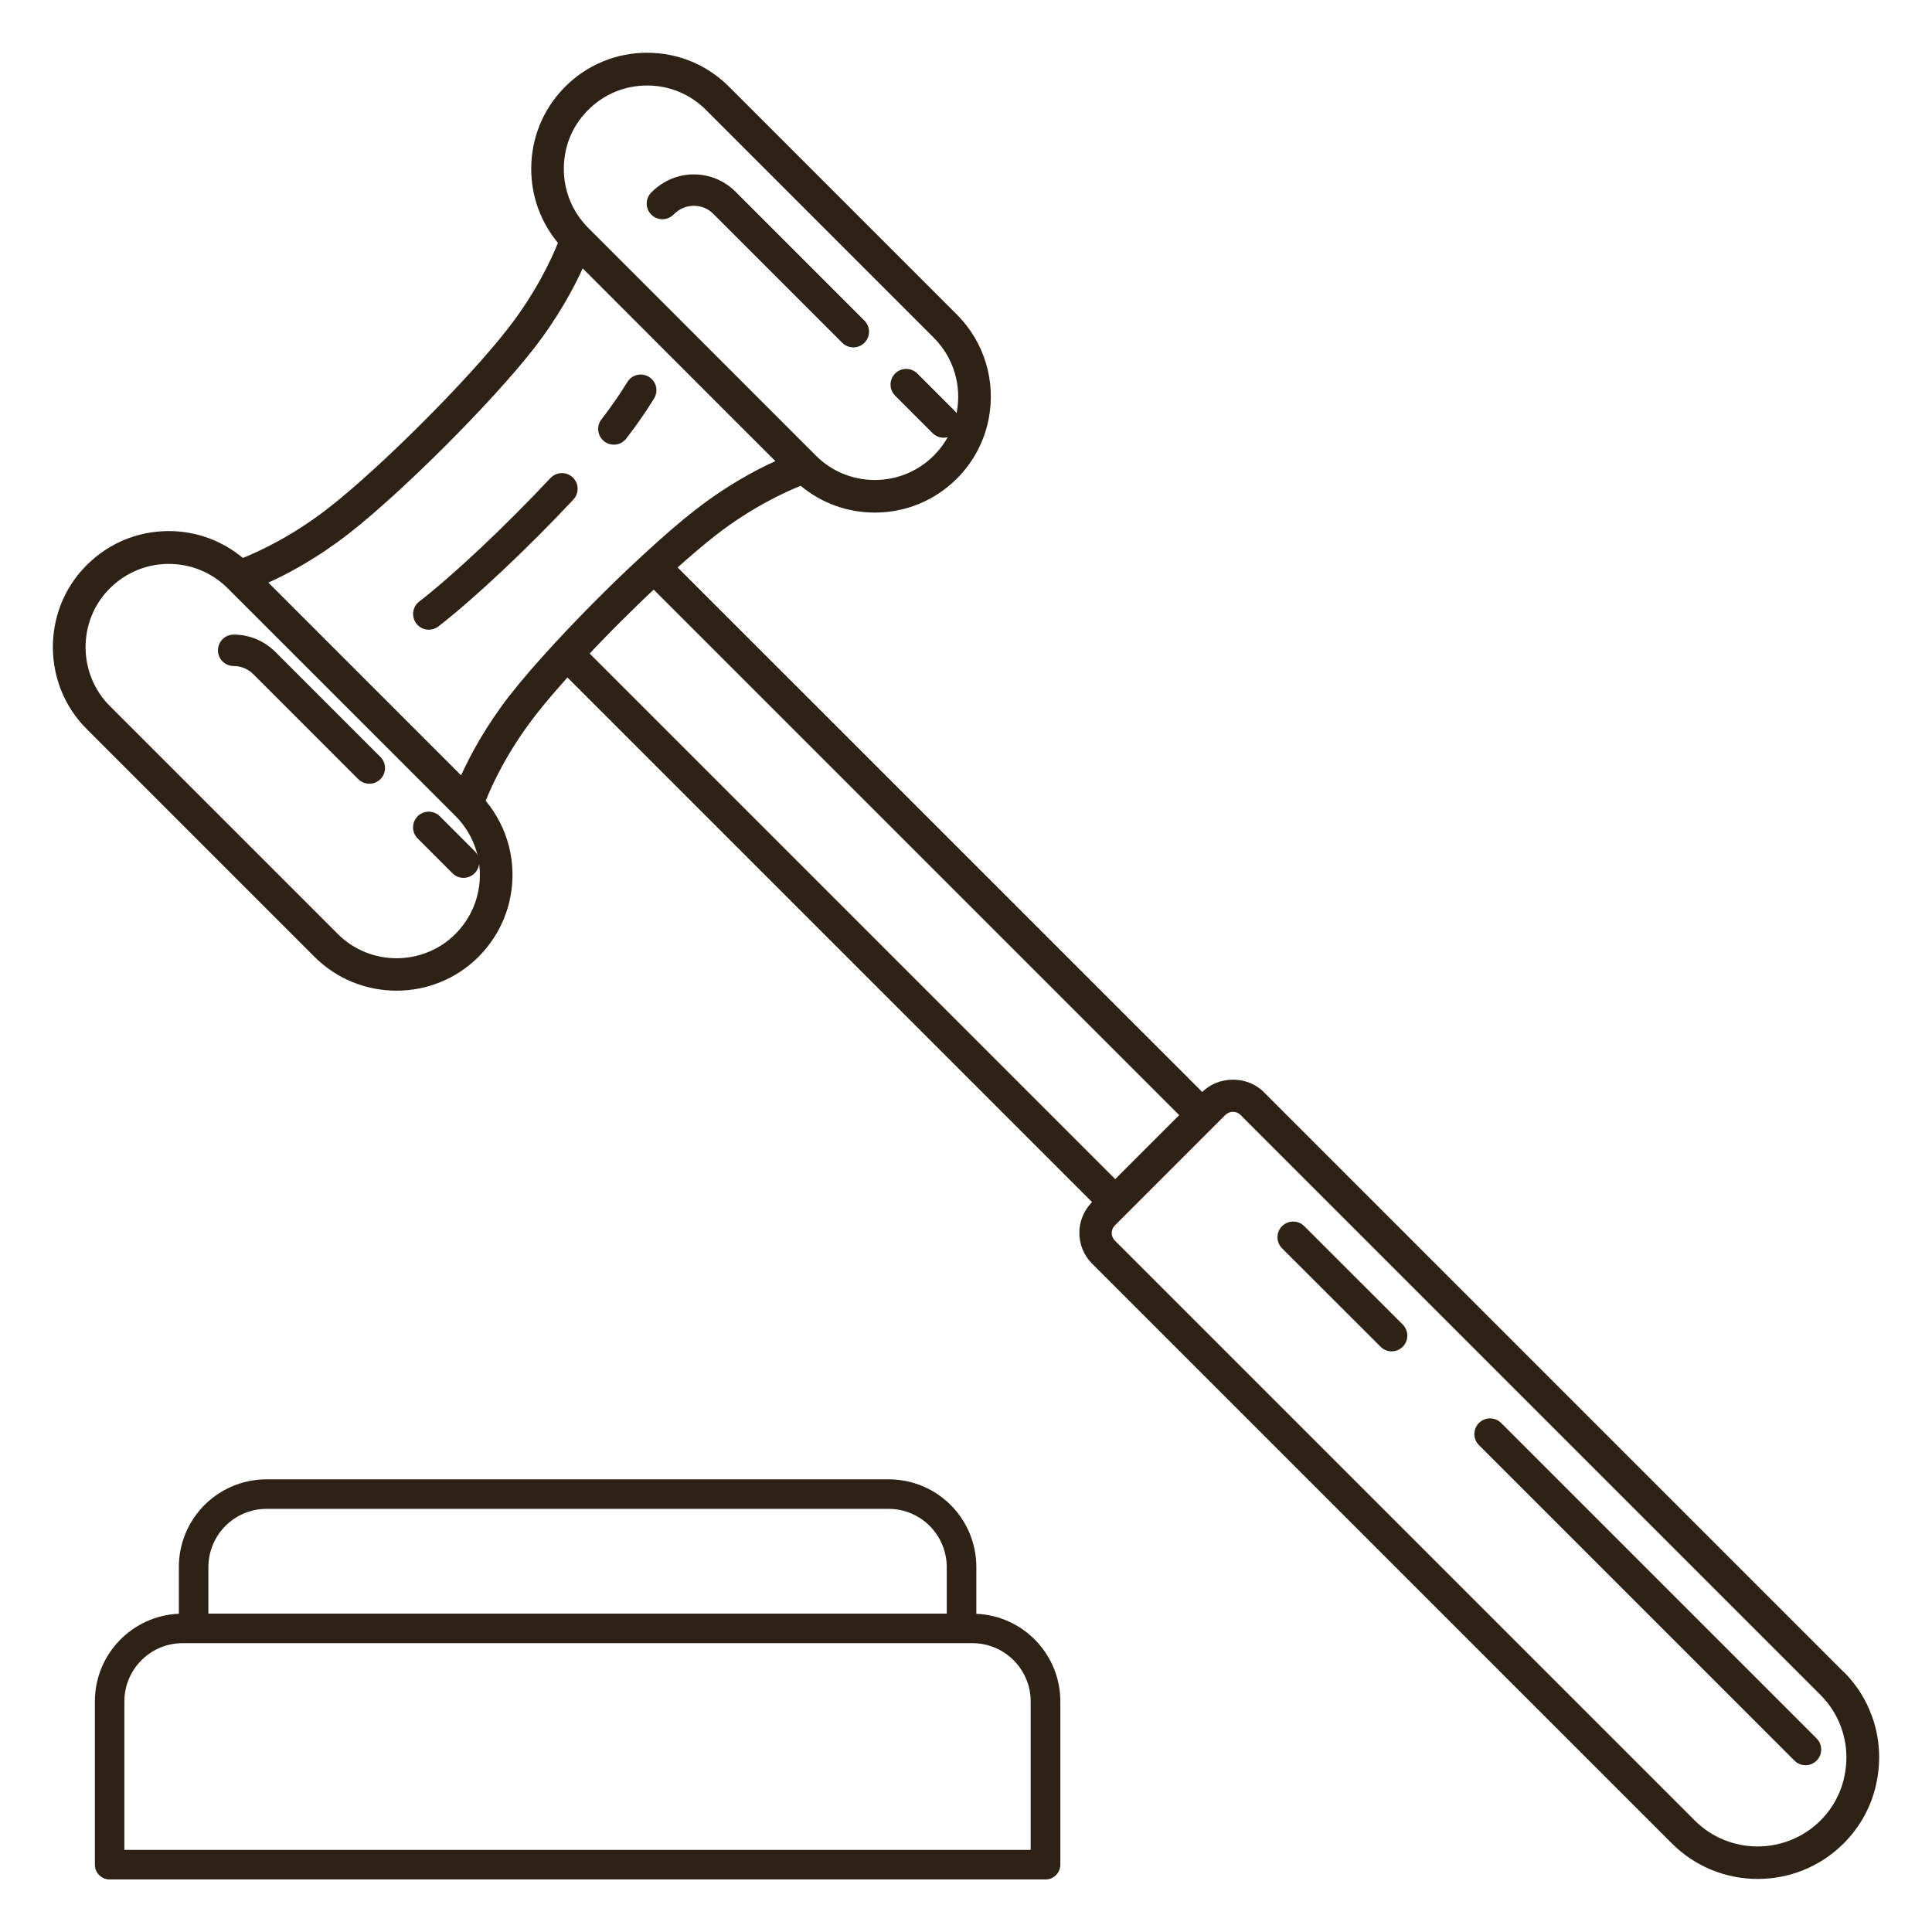 <?xml version="1.0" encoding="UTF-8"?> <svg xmlns="http://www.w3.org/2000/svg" id="a" viewBox="0 0 256 256"><defs><style> .cls-1 { fill: #2e2216; } </style></defs><path class="cls-1" d="m58.28,108.16c-.81-.81-2.13-.81-2.94,0-.81.81-.81,2.13,0,2.94l4.61,4.61c.41.41.94.61,1.47.61s1.06-.2,1.47-.61c.81-.81.81-2.13,0-2.94l-4.61-4.61h0Z"></path><path class="cls-1" d="m36.51,86.4c-1.49-1.49-3.46-2.31-5.55-2.31-1.15,0-2.08.93-2.08,2.08s.93,2.08,2.08,2.08c.98,0,1.91.39,2.61,1.09l13.9,13.9c.41.4.94.61,1.47.61s1.06-.2,1.47-.61c.81-.81.81-2.13,0-2.94l-13.9-13.9Z"></path><path class="cls-1" d="m123.57,57.39c.4.41.94.61,1.47.61s1.06-.2,1.47-.61c.81-.81.81-2.13,0-2.94l-4.96-4.96c-.81-.81-2.13-.81-2.94,0-.81.81-.81,2.13,0,2.94l4.96,4.96Z"></path><path class="cls-1" d="m89.25,28.43c.77-.77,1.67-1.16,2.68-1.16s1.91.38,2.6,1.08l17.07,17.07c.41.41.94.61,1.47.61s1.06-.2,1.47-.61c.81-.81.81-2.13,0-2.94l-17.07-17.07c-1.48-1.48-3.44-2.3-5.54-2.3s-4.07.83-5.63,2.39c-.81.81-.81,2.13,0,2.94.81.81,2.13.81,2.94,0h0Z"></path><path class="cls-1" d="m82.98,58.11c1.32-1.7,2.56-3.48,3.69-5.31.6-.98.3-2.26-.68-2.86-.98-.6-2.26-.3-2.86.68-1.05,1.7-2.2,3.36-3.43,4.94-.71.91-.54,2.21.36,2.92.38.3.83.44,1.28.44.62,0,1.23-.28,1.64-.8h0Z"></path><path class="cls-1" d="m72.93,63.35c-5.93,6.33-12.75,12.76-17.39,16.37-.91.71-1.07,2.01-.36,2.92.41.53,1.02.8,1.64.8.45,0,.9-.14,1.28-.44,4.8-3.73,11.81-10.33,17.88-16.81.78-.84.74-2.15-.1-2.94-.84-.79-2.16-.74-2.94.1h0Z"></path><path class="cls-1" d="m198.91,188.55c-.81-.81-2.13-.81-2.94,0-.81.81-.81,2.13,0,2.94l41.8,41.8c.41.41.94.61,1.47.61s1.06-.2,1.47-.61c.81-.81.81-2.13,0-2.94l-41.8-41.8h0Z"></path><path class="cls-1" d="m172.82,162.47c-.81-.81-2.13-.81-2.94,0s-.81,2.13,0,2.94l13.05,13.04c.41.41.94.61,1.47.61s1.06-.2,1.47-.61c.81-.81.81-2.13,0-2.94l-13.05-13.04Z"></path><path class="cls-1" d="m244.28,221.53l-76.84-76.84c-2.17-2.17-5.96-2.17-8.13,0h-.01s-69.51-69.5-69.51-69.5c1.88-1.68,3.59-3.13,5-4.23,4.87-3.79,9.31-5.79,11.31-6.59,2.75,2.3,6.19,3.55,9.82,3.55,4.1,0,7.96-1.6,10.87-4.5,2.16-2.16,3.62-4.89,4.21-7.89.99-5.05-.58-10.22-4.21-13.85l-30.18-30.18c-2.9-2.91-6.75-4.51-10.86-4.51s-7.97,1.6-10.86,4.5l-.2.2c-2.77,2.87-4.3,6.66-4.3,10.67,0,3.63,1.25,7.07,3.54,9.82-.8,2-2.81,6.44-6.59,11.31-5.36,6.9-16.96,18.49-23.85,23.85-4.81,3.74-9.19,5.74-11.31,6.59-2.76-2.3-6.19-3.56-9.82-3.56-4.1,0-7.96,1.6-10.87,4.51l-.2.2c-5.79,5.99-5.7,15.64.2,21.52l30.18,30.18c3,3,6.93,4.49,10.87,4.49s7.88-1.5,10.88-4.5c2.15-2.17,3.6-4.88,4.19-7.83.92-4.59-.3-9.28-3.25-12.83.79-2,2.8-6.45,6.59-11.33,1.1-1.42,2.55-3.13,4.24-5.01l69.52,69.52h-.01c-2.24,2.26-2.24,5.9,0,8.14l76.84,76.84c3.13,3.13,7.25,4.7,11.37,4.7,4.12,0,8.24-1.57,11.38-4.7,2.2-2.2,3.7-4.95,4.33-7.94,1.18-5.39-.44-10.93-4.33-14.82h0ZM77.77,14.74l.18-.18c2.08-2.09,4.85-3.23,7.8-3.23s5.72,1.15,7.8,3.24l30.18,30.18c2.61,2.61,3.74,6.33,3.03,9.96-.43,2.15-1.47,4.11-3.03,5.66-4.31,4.31-11.32,4.31-15.62,0l-29.2-29.21-.97-.97s0,0,0,0c-2.08-2.08-3.23-4.86-3.23-7.81s1.1-5.61,3.06-7.64h0Zm-14.4,103.38c-.42,2.12-1.46,4.06-3.01,5.62-4.31,4.31-11.32,4.31-15.62,0l-30.18-30.18c-4.23-4.22-4.3-11.16-.17-15.43l.17-.17c2.09-2.09,4.87-3.24,7.81-3.24s5.72,1.15,7.81,3.24l30.18,30.17c2.61,2.62,3.74,6.35,3.01,10h0Zm4.16-25.97c-3.23,4.17-5.27,8.02-6.43,10.59l-25.54-25.54c2.63-1.19,6.45-3.23,10.59-6.44,7.11-5.53,19.07-17.49,24.61-24.61,3.24-4.17,5.28-8.02,6.45-10.59l.55.55,21.55,21.57s.1.1.15.14l3.28,3.28c-2.57,1.16-6.43,3.21-10.59,6.45-1.95,1.51-4.28,3.53-6.94,5.98-3.92,3.61-8.07,7.76-11.67,11.66-2.46,2.66-4.48,5-5.99,6.95h0Zm10.59-5.53c.29-.31.58-.62.87-.93.24-.26.49-.51.74-.77,1.69-1.75,3.44-3.49,5.19-5.18.25-.25.51-.49.76-.73.31-.3.62-.59.94-.88l69.63,69.63-4.24,4.24-4.24,4.24-69.63-69.63h0Zm166.26,148.82c-.46,2.18-1.55,4.19-3.16,5.79-4.6,4.58-12.06,4.58-16.65,0l-76.84-76.84c-.56-.56-.56-1.46,0-2.02l14.63-14.63c.27-.27.63-.42,1.01-.42s.74.15,1.01.42l76.84,76.84c2.84,2.84,4.03,6.89,3.16,10.85h0Z"></path><path class="cls-1" d="m129.37,213.83v-6.19c0-1.27-.21-2.52-.61-3.72-1.6-4.73-6.02-7.9-11.01-7.9H35.32c-4.99,0-9.42,3.18-11.01,7.9-.41,1.2-.61,2.46-.61,3.72v6.19c-6.18.26-11.13,5.36-11.13,11.62v21.63c0,1.08.88,1.96,1.96,1.96h124.01c1.08,0,1.96-.88,1.96-1.96v-21.63c0-6.25-4.94-11.35-11.12-11.61h0Zm-101.76-6.19c0-.84.14-1.67.41-2.47,1.06-3.13,3.99-5.24,7.3-5.24h82.42c3.31,0,6.24,2.11,7.3,5.24.27.8.41,1.63.41,2.47v6.17H27.61s0-6.17,0-6.17Zm108.96,37.48H16.48v-19.67c0-4.26,3.46-7.72,7.71-7.72h104.67c4.25,0,7.71,3.46,7.71,7.72v19.67Z"></path></svg> 